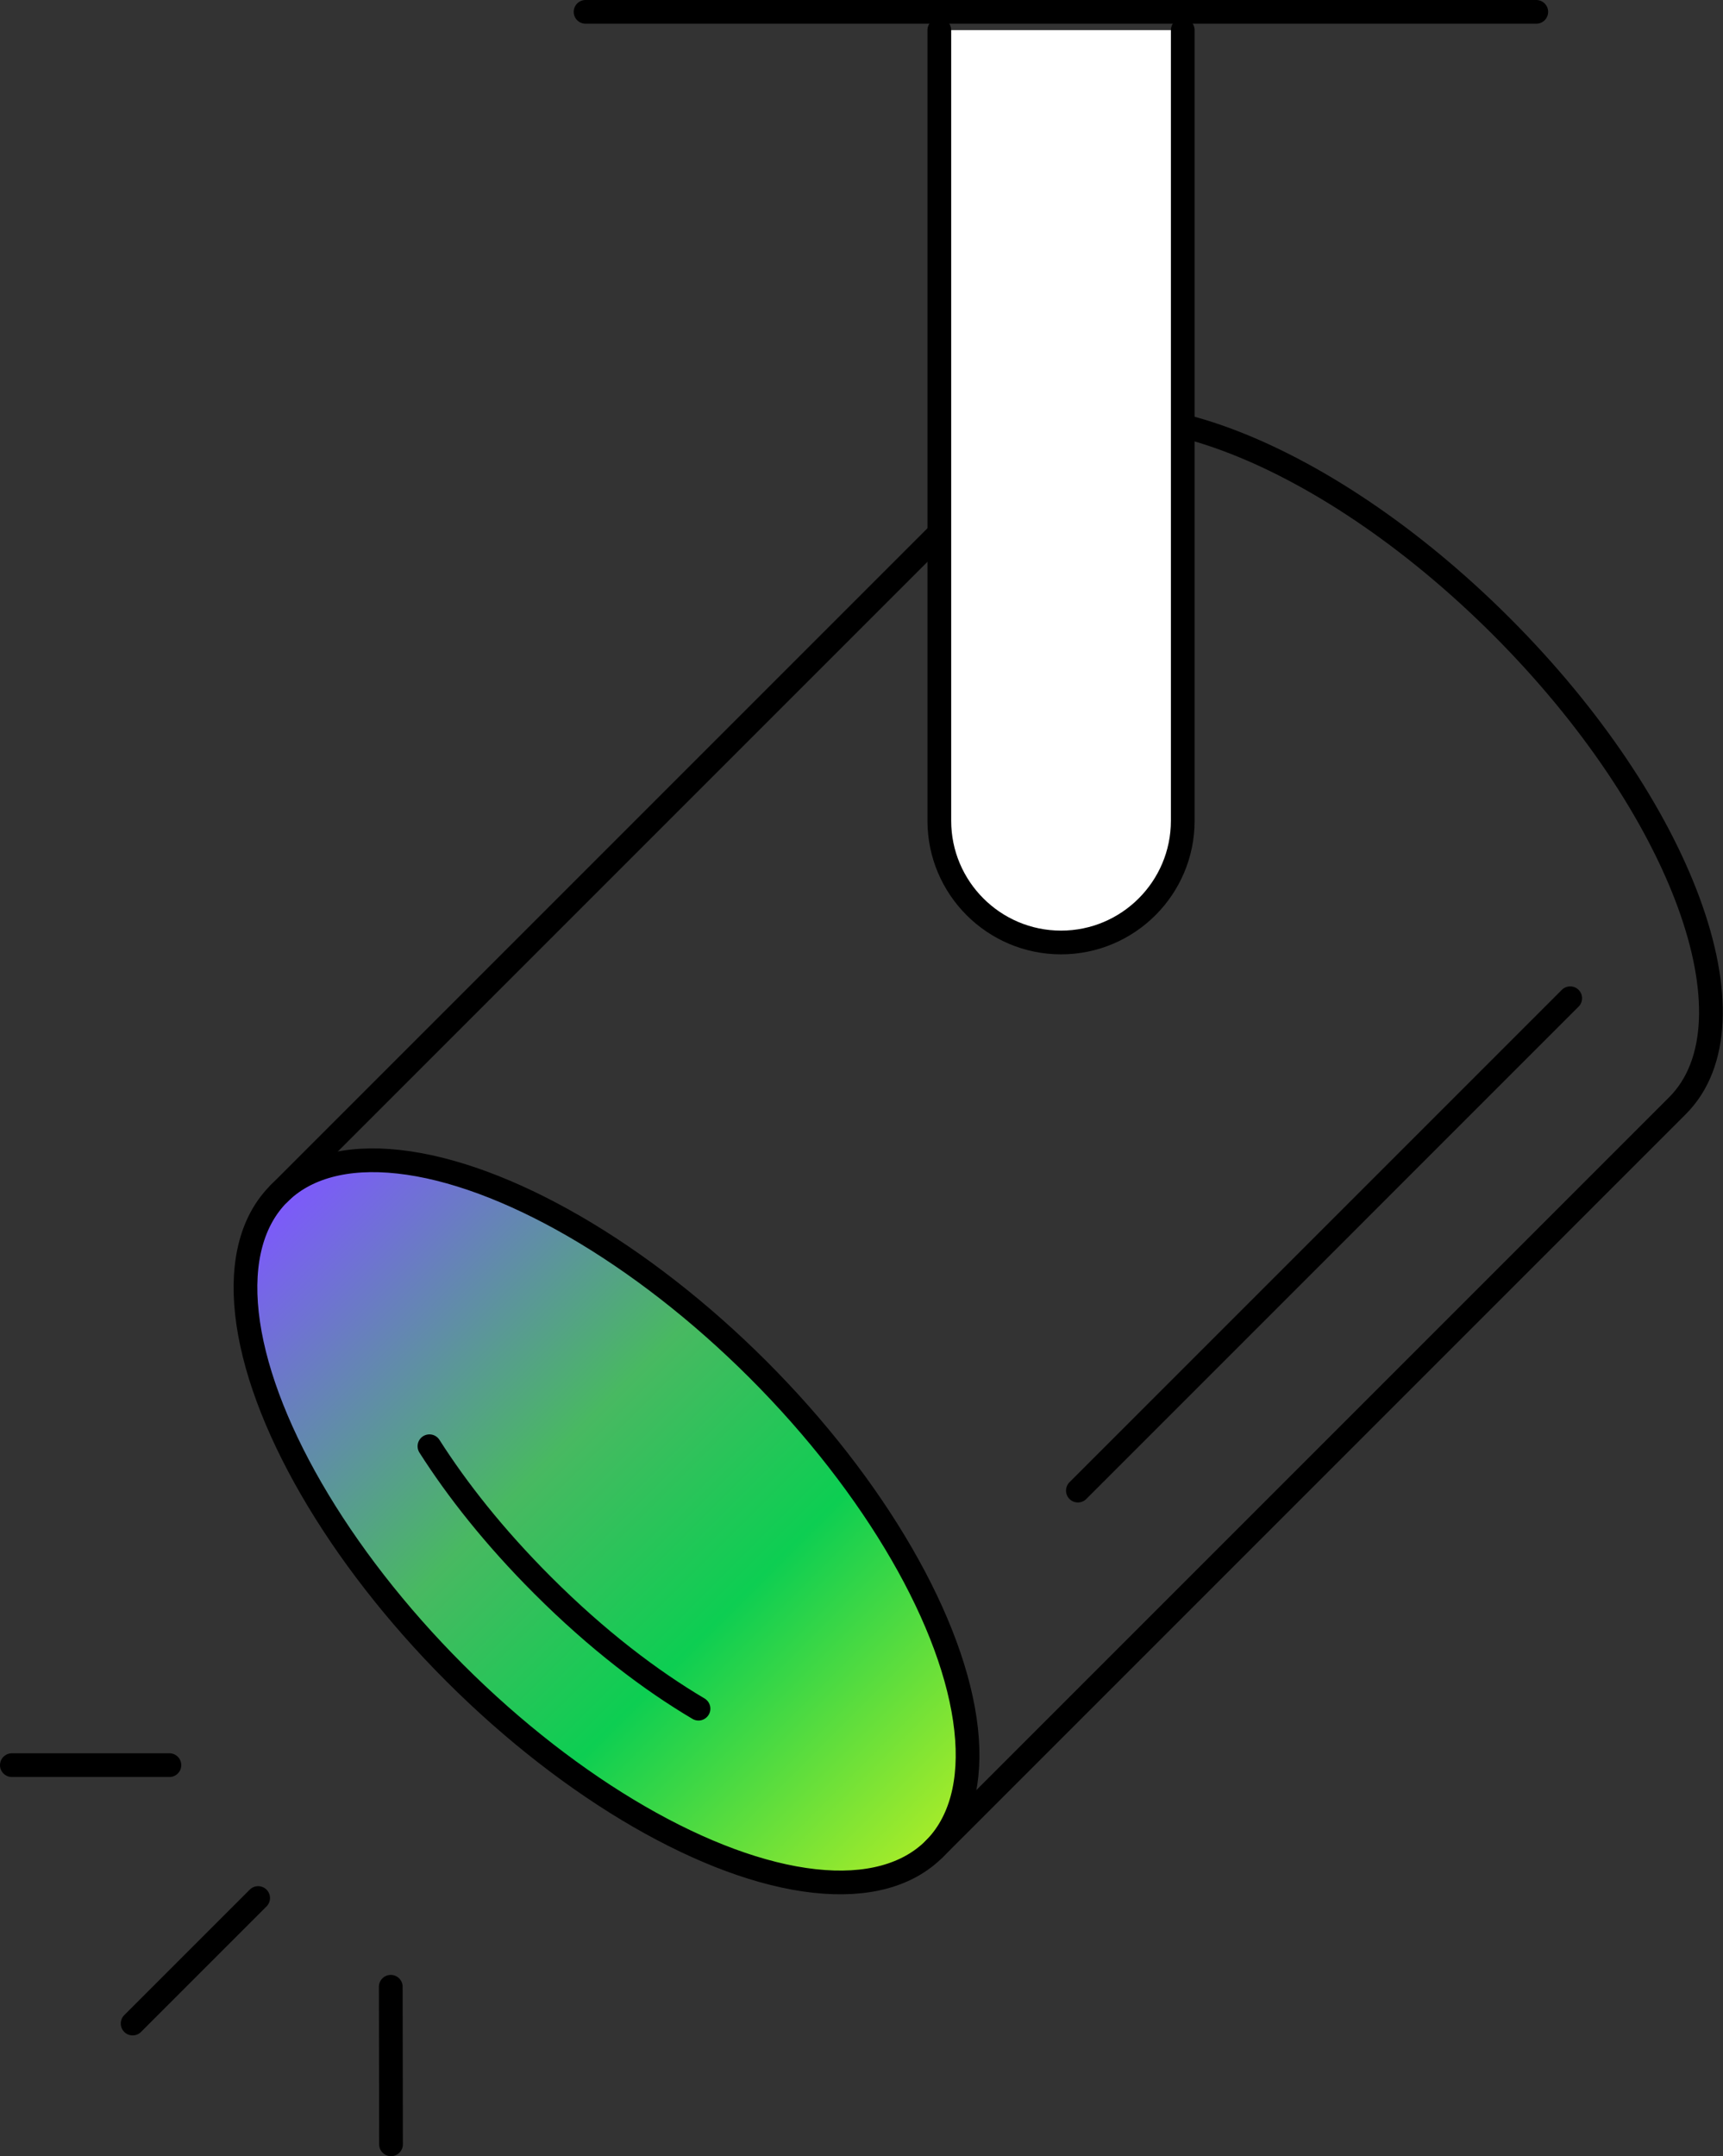 <?xml version="1.0" encoding="UTF-8"?><svg id="_レイヤー_2" xmlns="http://www.w3.org/2000/svg" xmlns:xlink="http://www.w3.org/1999/xlink" viewBox="0 0 72.62 90.87"><rect x="0" y="0" width="72.62" height="90.87" fill="#333333" stroke="none"/><defs><style>.cls-1{fill:#fff;}.cls-1,.cls-2,.cls-3{stroke:#000;stroke-linecap:round;stroke-linejoin:round;}.cls-2{fill:none;}.cls-3{fill:url(#_名称未設定グラデーション_377);}</style><linearGradient id="_名称未設定グラデーション_377" x1="-2424.63" y1="-942.69" x2="-2385.57" y2="-942.69" gradientTransform="translate(-917.13 -2340.98) rotate(-90) scale(1 -1)" gradientUnits="userSpaceOnUse"><stop offset="0" stop-color="#a9ec29"/><stop offset=".34" stop-color="#0dce52"/><stop offset=".59" stop-color="#48b961"/><stop offset="1" stop-color="#7e57ff"/></linearGradient></defs><g id="_デザイン"><ellipse class="cls-3" cx="25.56" cy="64.12" rx="9.04" ry="19.53" transform="translate(-37.85 36.85) rotate(-45)"/><path class="cls-2" d="m11.75,50.31l31.33-31.33c3.53-3.53,12.57-.21,20.2,7.42,7.63,7.63,10.95,16.67,7.42,20.2l-31.33,31.33"/><path class="cls-2" d="m18.1,60.95c1.16,1.82,2.72,3.81,4.77,5.86,2.32,2.32,4.56,4.01,6.57,5.2"/><path class="cls-1" d="m39.59,1.27v33.32c0,2.83,2.3,5.13,5.13,5.13h0c2.83,0,5.13-2.3,5.13-5.13V1.27"/><line class="cls-2" x1="64.75" y1=".5" x2="24.68" y2=".5"/><line class="cls-2" x1="66.18" y1="42.07" x2="45.43" y2="62.82"/><line class="cls-2" x1="5.59" y1="85.28" x2="10.88" y2="79.99"/><line class="cls-2" x1="16.48" y1="90.37" x2="16.47" y2="83.73"/><line class="cls-2" x1=".5" y1="74.39" x2="7.14" y2="74.39"/></g></svg>